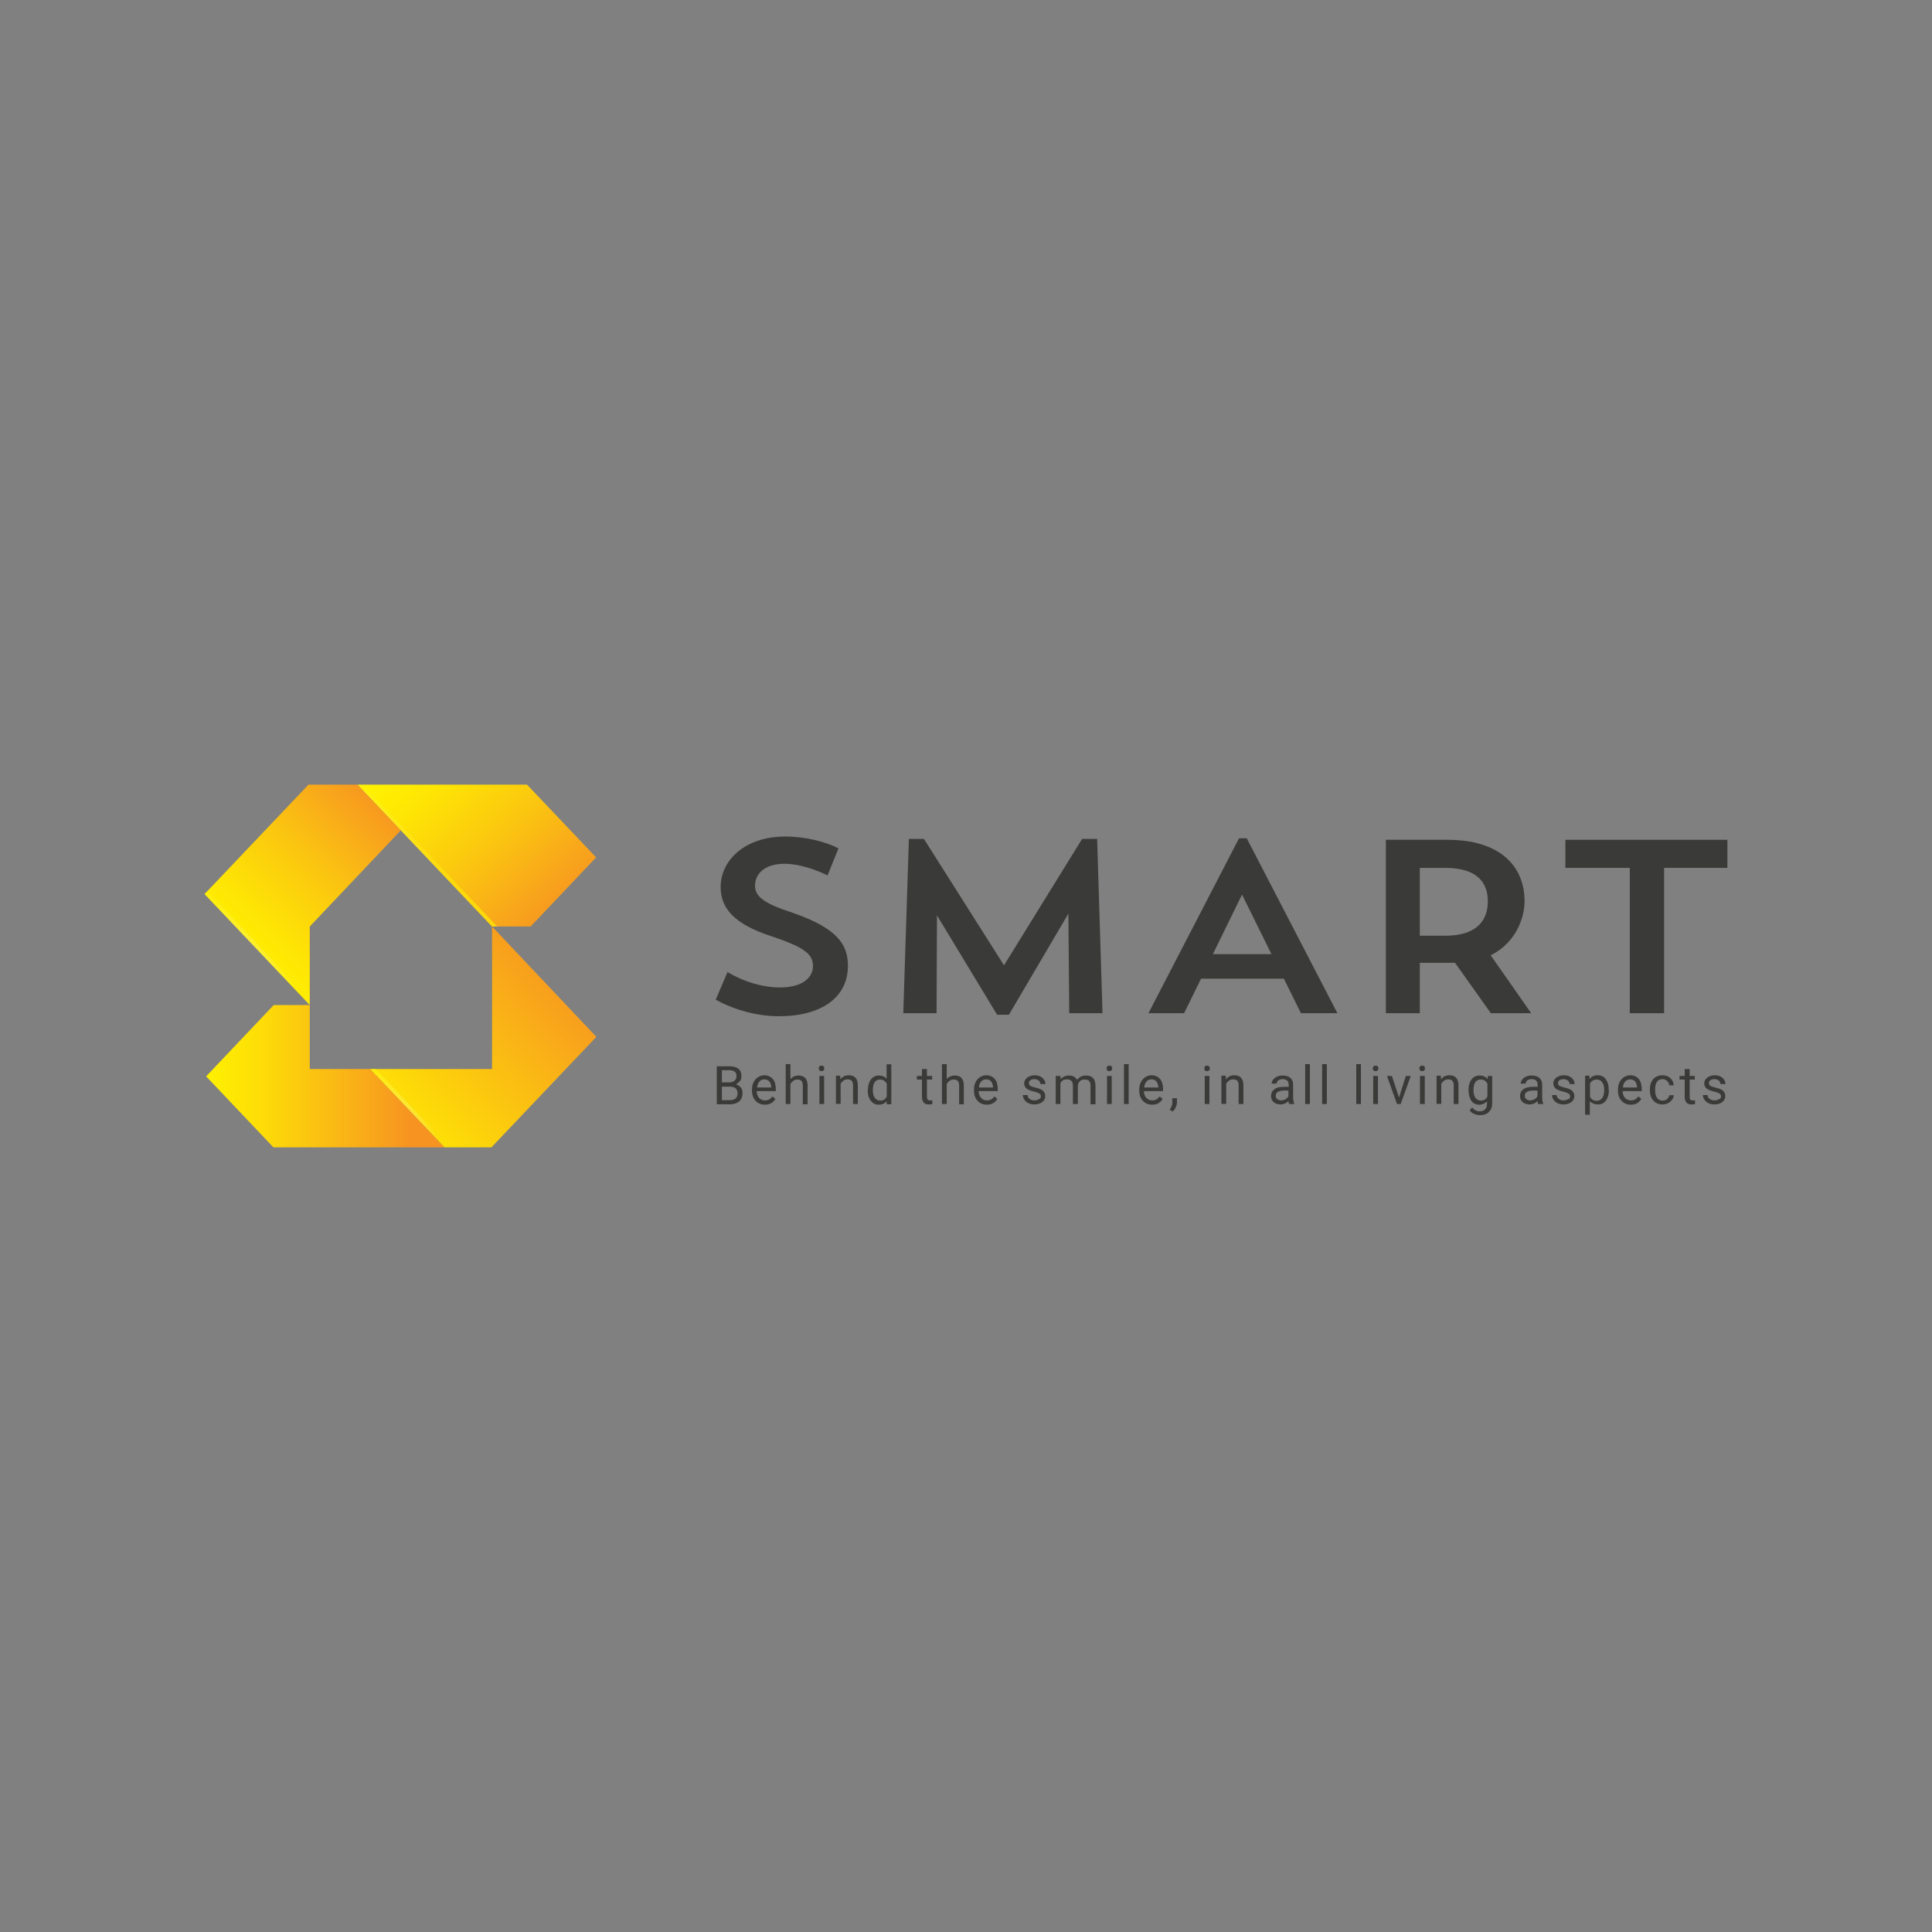 <?xml version="1.0" encoding="UTF-8"?>
<svg xmlns="http://www.w3.org/2000/svg" xmlns:xlink="http://www.w3.org/1999/xlink" width="90px" height="90px" viewBox="0 0 90 90" version="1.1">
<rect x="0" y="0" width="90" height="90" fill="#808080" stroke="none"/>
<defs>
<linearGradient id="linear0" gradientUnits="userSpaceOnUse" x1="26.221" y1="42.577" x2="19.151" y2="34.944" >
<stop offset="0" style="stop-color:rgb(96.863%,58.039%,12.941%);stop-opacity:1;"/>
<stop offset="0.03" style="stop-color:rgb(96.863%,59.608%,12.549%);stop-opacity:1;"/>
<stop offset="0.472" style="stop-color:rgb(98.431%,78.431%,5.882%);stop-opacity:1;"/>
<stop offset="0.809" style="stop-color:rgb(99.608%,90.196%,1.569%);stop-opacity:1;"/>
<stop offset="1" style="stop-color:rgb(100%,94.51%,0%);stop-opacity:1;"/>
</linearGradient>
<linearGradient id="linear1" gradientUnits="userSpaceOnUse" x1="18.367" y1="37.68" x2="11.298" y2="44.811" >
<stop offset="0" style="stop-color:rgb(96.863%,58.039%,12.941%);stop-opacity:1;"/>
<stop offset="0.03" style="stop-color:rgb(96.863%,59.608%,12.549%);stop-opacity:1;"/>
<stop offset="0.472" style="stop-color:rgb(98.431%,78.431%,5.882%);stop-opacity:1;"/>
<stop offset="0.809" style="stop-color:rgb(99.608%,90.196%,1.569%);stop-opacity:1;"/>
<stop offset="1" style="stop-color:rgb(100%,94.51%,0%);stop-opacity:1;"/>
</linearGradient>
<linearGradient id="linear2" gradientUnits="userSpaceOnUse" x1="9.601" y1="50.135" x2="19.073" y2="50.135" >
<stop offset="0" style="stop-color:rgb(100%,94.51%,0%);stop-opacity:1;"/>
<stop offset="0.257" style="stop-color:rgb(99.216%,87.059%,2.745%);stop-opacity:1;"/>
<stop offset="0.778" style="stop-color:rgb(97.647%,67.059%,9.804%);stop-opacity:1;"/>
<stop offset="1" style="stop-color:rgb(96.863%,58.039%,12.941%);stop-opacity:1;"/>
</linearGradient>
<linearGradient id="linear3" gradientUnits="userSpaceOnUse" x1="26.581" y1="44.801" x2="17.411" y2="53.55" >
<stop offset="0" style="stop-color:rgb(96.863%,58.039%,12.941%);stop-opacity:1;"/>
<stop offset="1" style="stop-color:rgb(100%,94.51%,0%);stop-opacity:1;"/>
</linearGradient>
<filter id="alpha" filterUnits="objectBoundingBox" x="0%" y="0%" width="100%" height="100%">
  <feColorMatrix type="matrix" in="SourceGraphic" values="0 0 0 0 1 0 0 0 0 1 0 0 0 0 1 0 0 0 1 0"/>
</filter>
<mask id="mask0">
  <g filter="url(#alpha)">
<rect x="0" y="0" width="90" height="90" style="fill:rgb(0%,0%,0%);fill-opacity:0.702;stroke:none;"/>
  </g>
</mask>
<linearGradient id="linear4" gradientUnits="userSpaceOnUse" x1="17.253" y1="51.625" x2="20.408" y2="51.625" >
<stop offset="0.004" style="stop-color:rgb(100%,94.51%,0%);stop-opacity:1;"/>
<stop offset="0.113" style="stop-color:rgb(100%,94.902%,7.843%);stop-opacity:0.89;"/>
<stop offset="0.336" style="stop-color:rgb(100%,96.078%,28.235%);stop-opacity:0.667;"/>
<stop offset="0.654" style="stop-color:rgb(100%,98.039%,61.176%);stop-opacity:0.349;"/>
<stop offset="1" style="stop-color:rgb(100%,100%,100%);stop-opacity:0;"/>
</linearGradient>
<clipPath id="clip1">
  <rect x="0" y="0" width="90" height="90"/>
</clipPath>
<g id="surface5" clip-path="url(#clip1)">
<path style=" stroke:none;fill-rule:nonzero;fill:url(#linear4);" d="M 20.949 53.449 L 17.5 49.801 L 17.25 49.801 L 20.711 53.449 Z M 20.949 53.449 "/>
</g>
<mask id="mask1">
  <g filter="url(#alpha)">
<rect x="0" y="0" width="90" height="90" style="fill:rgb(0%,0%,0%);fill-opacity:0.702;stroke:none;"/>
  </g>
</mask>
<linearGradient id="linear5" gradientUnits="userSpaceOnUse" x1="16.649" y1="36.403" x2="23.131" y2="43.281" >
<stop offset="0" style="stop-color:rgb(100%,100%,100%);stop-opacity:0;"/>
<stop offset="0.024" style="stop-color:rgb(100%,99.608%,92.549%);stop-opacity:0.024;"/>
<stop offset="0.094" style="stop-color:rgb(100%,98.431%,73.333%);stop-opacity:0.094;"/>
<stop offset="0.17" style="stop-color:rgb(100%,97.647%,56.078%);stop-opacity:0.169;"/>
<stop offset="0.249" style="stop-color:rgb(100%,96.863%,40.784%);stop-opacity:0.251;"/>
<stop offset="0.333" style="stop-color:rgb(100%,96.078%,28.235%);stop-opacity:0.333;"/>
<stop offset="0.424" style="stop-color:rgb(100%,95.294%,18.039%);stop-opacity:0.424;"/>
<stop offset="0.522" style="stop-color:rgb(100%,94.902%,9.804%);stop-opacity:0.525;"/>
<stop offset="0.634" style="stop-color:rgb(100%,94.902%,4.314%);stop-opacity:0.635;"/>
<stop offset="0.77" style="stop-color:rgb(100%,94.51%,1.176%);stop-opacity:0.773;"/>
<stop offset="0.996" style="stop-color:rgb(100%,94.51%,0%);stop-opacity:1;"/>
</linearGradient>
<clipPath id="clip2">
  <rect x="0" y="0" width="90" height="90"/>
</clipPath>
<g id="surface8" clip-path="url(#clip2)">
<path style=" stroke:none;fill-rule:nonzero;fill:url(#linear5);" d="M 23.16 43.16 L 16.891 36.551 L 16.648 36.551 L 22.922 43.16 Z M 23.16 43.16 "/>
</g>
<mask id="mask2">
  <g filter="url(#alpha)">
<rect x="0" y="0" width="90" height="90" style="fill:rgb(0%,0%,0%);fill-opacity:0.702;stroke:none;"/>
  </g>
</mask>
<linearGradient id="linear6" gradientUnits="userSpaceOnUse" x1="9.532" y1="44.171" x2="13.707" y2="44.171" >
<stop offset="0.004" style="stop-color:rgb(100%,94.51%,0%);stop-opacity:1;"/>
<stop offset="0.113" style="stop-color:rgb(100%,94.902%,7.843%);stop-opacity:0.89;"/>
<stop offset="0.336" style="stop-color:rgb(100%,96.078%,28.235%);stop-opacity:0.667;"/>
<stop offset="0.654" style="stop-color:rgb(100%,98.039%,61.176%);stop-opacity:0.349;"/>
<stop offset="1" style="stop-color:rgb(100%,100%,100%);stop-opacity:0;"/>
</linearGradient>
<clipPath id="clip3">
  <rect x="0" y="0" width="90" height="90"/>
</clipPath>
<g id="surface11" clip-path="url(#clip3)">
<path style=" stroke:none;fill-rule:nonzero;fill:url(#linear6);" d="M 14.43 46.559 L 9.648 41.52 L 9.531 41.648 L 14.43 46.82 Z M 14.43 46.559 "/>
</g>
</defs>
<g id="surface1">
<path style=" stroke:none;fill-rule:nonzero;fill:rgb(22.745%,22.745%,22.353%);fill-opacity:1;" d="M 36.281 47.34 C 35.219 47.34 34.16 47.02 33.34 46.57 L 33.891 45.281 C 34.629 45.73 35.531 46 36.328 46 C 37.391 46 37.871 45.531 37.871 45.012 C 37.871 44.469 37.539 44.148 35.922 43.609 C 34.172 43.039 33.57 42.289 33.57 41.32 C 33.57 40.102 34.672 38.969 36.578 38.969 C 37.539 38.969 38.48 39.219 39.059 39.52 L 38.551 40.781 C 38.031 40.52 37.23 40.238 36.551 40.238 C 35.609 40.238 35.172 40.711 35.172 41.27 C 35.172 41.789 35.66 42.109 36.922 42.52 C 38.93 43.219 39.5 43.941 39.5 44.988 C 39.5 46.449 38.289 47.34 36.281 47.34 Z M 36.281 47.34 "/>
<path style=" stroke:none;fill-rule:nonzero;fill:rgb(22.745%,22.745%,22.353%);fill-opacity:1;" d="M 51.359 47.199 L 49.809 47.199 L 49.77 42.559 L 47 47.27 L 46.449 47.27 L 43.648 42.641 L 43.629 47.199 L 42.078 47.199 L 42.34 39.078 L 43.039 39.078 L 46.77 44.969 L 50.41 39.078 L 51.109 39.078 Z M 51.359 47.199 "/>
<path style=" stroke:none;fill-rule:nonzero;fill:rgb(22.745%,22.745%,22.353%);fill-opacity:1;" d="M 55.16 47.199 L 53.5 47.199 L 57.719 39.051 L 58.078 39.051 L 62.301 47.199 L 60.602 47.199 L 59.809 45.59 L 55.949 45.59 Z M 56.5 44.449 L 59.23 44.449 L 57.859 41.672 Z M 56.5 44.449 "/>
<path style=" stroke:none;fill-rule:nonzero;fill:rgb(22.745%,22.745%,22.353%);fill-opacity:1;" d="M 71.328 47.199 L 69.441 44.5 C 70.57 43.949 71.02 42.809 71.02 41.988 C 71.02 40.301 69.82 39.121 67.43 39.121 L 64.559 39.121 L 64.559 47.199 L 66.141 47.199 L 66.141 44.852 L 67.781 44.852 L 69.449 47.199 Z M 66.141 40.43 L 67.32 40.43 C 68.809 40.43 69.309 41.109 69.309 41.988 C 69.309 42.871 68.801 43.59 67.32 43.59 L 66.141 43.59 Z M 66.141 40.43 "/>
<path style=" stroke:none;fill-rule:nonzero;fill:rgb(22.745%,22.745%,22.353%);fill-opacity:1;" d="M 72.922 39.121 L 80.469 39.121 L 80.469 40.43 L 77.52 40.43 L 77.52 47.199 L 75.922 47.199 L 75.922 40.43 L 72.922 40.43 Z M 72.922 39.121 "/>
<path style=" stroke:none;fill-rule:nonzero;fill:url(#linear0);" d="M 22.922 43.16 L 24.719 43.16 L 27.77 39.941 L 24.551 36.551 L 16.648 36.551 Z M 22.922 43.16 "/>
<path style=" stroke:none;fill-rule:nonzero;fill:url(#linear1);" d="M 15.539 36.551 L 14.371 36.551 L 9.531 41.648 L 14.43 46.82 L 14.43 43.16 L 18.672 38.68 L 16.648 36.551 Z M 15.539 36.551 "/>
<path style=" stroke:none;fill-rule:nonzero;fill:url(#linear2);" d="M 16.23 49.801 L 14.43 49.801 L 14.43 46.82 L 12.75 46.82 L 9.602 50.141 L 12.738 53.449 L 20.711 53.449 L 17.25 49.801 Z M 16.23 49.801 "/>
<path style=" stroke:none;fill-rule:nonzero;fill:url(#linear3);" d="M 22.891 53.449 L 27.781 48.301 L 22.922 43.16 L 22.922 49.801 L 17.25 49.801 L 20.711 53.449 Z M 22.891 53.449 "/>
<use xlink:href="#surface5" mask="url(#mask0)"/>
<use xlink:href="#surface8" mask="url(#mask1)"/>
<use xlink:href="#surface11" mask="url(#mask2)"/>
<path style=" stroke:none;fill-rule:nonzero;fill:rgb(22.745%,22.745%,22.353%);fill-opacity:1;" d="M 33.391 51.43 L 33.391 49.672 L 33.969 49.672 C 34.16 49.672 34.309 49.711 34.398 49.789 C 34.5 49.871 34.539 49.988 34.539 50.141 C 34.539 50.219 34.52 50.301 34.469 50.359 C 34.422 50.422 34.359 50.469 34.281 50.512 C 34.379 50.539 34.449 50.59 34.512 50.66 C 34.57 50.73 34.59 50.82 34.59 50.93 C 34.59 51.09 34.539 51.211 34.441 51.301 C 34.34 51.391 34.191 51.441 34.012 51.441 L 33.391 51.441 Z M 33.629 50.422 L 33.98 50.422 C 34.078 50.422 34.16 50.391 34.219 50.34 C 34.281 50.289 34.309 50.219 34.309 50.129 C 34.309 50.031 34.281 49.961 34.23 49.922 C 34.172 49.879 34.09 49.852 33.969 49.852 L 33.629 49.852 Z M 33.629 50.609 L 33.629 51.25 L 34.012 51.25 C 34.121 51.25 34.199 51.219 34.27 51.172 C 34.328 51.109 34.359 51.039 34.359 50.941 C 34.359 50.73 34.238 50.621 34.012 50.621 L 33.629 50.621 Z M 33.629 50.609 "/>
<path style=" stroke:none;fill-rule:nonzero;fill:rgb(22.745%,22.745%,22.353%);fill-opacity:1;" d="M 35.629 51.461 C 35.449 51.461 35.309 51.398 35.199 51.281 C 35.09 51.16 35.031 51.012 35.031 50.809 L 35.031 50.77 C 35.031 50.641 35.051 50.52 35.102 50.422 C 35.148 50.32 35.219 50.238 35.309 50.18 C 35.398 50.121 35.5 50.09 35.602 50.09 C 35.77 50.09 35.898 50.148 36 50.262 C 36.09 50.371 36.141 50.531 36.141 50.738 L 36.141 50.828 L 35.25 50.828 C 35.25 50.961 35.289 51.059 35.359 51.141 C 35.43 51.219 35.52 51.262 35.641 51.262 C 35.719 51.262 35.789 51.238 35.84 51.211 C 35.891 51.18 35.941 51.129 35.98 51.078 L 36.121 51.191 C 36.02 51.371 35.852 51.461 35.629 51.461 Z M 35.609 50.281 C 35.52 50.281 35.441 50.309 35.379 50.379 C 35.32 50.449 35.281 50.539 35.27 50.66 L 35.93 50.66 L 35.93 50.641 C 35.922 50.531 35.891 50.441 35.84 50.379 C 35.77 50.309 35.699 50.281 35.609 50.281 Z M 35.609 50.281 "/>
<path style=" stroke:none;fill-rule:nonzero;fill:rgb(22.745%,22.745%,22.353%);fill-opacity:1;" d="M 36.809 50.281 C 36.91 50.16 37.039 50.102 37.199 50.102 C 37.48 50.102 37.621 50.262 37.621 50.57 L 37.621 51.441 L 37.398 51.441 L 37.398 50.57 C 37.398 50.48 37.379 50.41 37.34 50.359 C 37.301 50.309 37.23 50.289 37.141 50.289 C 37.07 50.289 37 50.309 36.949 50.352 C 36.898 50.391 36.852 50.441 36.82 50.5 L 36.82 51.43 L 36.602 51.43 L 36.602 49.57 L 36.82 49.57 L 36.82 50.281 Z M 36.809 50.281 "/>
<path style=" stroke:none;fill-rule:nonzero;fill:rgb(22.745%,22.745%,22.353%);fill-opacity:1;" d="M 38.141 49.77 C 38.141 49.73 38.148 49.699 38.172 49.68 C 38.191 49.648 38.23 49.641 38.27 49.641 C 38.309 49.641 38.352 49.648 38.371 49.68 C 38.391 49.699 38.398 49.738 38.398 49.77 C 38.398 49.809 38.391 49.84 38.371 49.859 C 38.352 49.879 38.309 49.898 38.27 49.898 C 38.23 49.898 38.191 49.891 38.172 49.859 C 38.148 49.828 38.141 49.809 38.141 49.77 Z M 38.391 51.43 L 38.172 51.43 L 38.172 50.121 L 38.391 50.121 Z M 38.391 51.43 "/>
<path style=" stroke:none;fill-rule:nonzero;fill:rgb(22.745%,22.745%,22.353%);fill-opacity:1;" d="M 39.141 50.121 L 39.148 50.281 C 39.25 50.148 39.379 50.09 39.539 50.09 C 39.82 50.09 39.961 50.25 39.961 50.559 L 39.961 51.43 L 39.738 51.43 L 39.738 50.559 C 39.738 50.469 39.719 50.398 39.68 50.352 C 39.641 50.301 39.57 50.281 39.48 50.281 C 39.41 50.281 39.34 50.301 39.289 50.34 C 39.238 50.379 39.191 50.43 39.16 50.488 L 39.16 51.422 L 38.941 51.422 L 38.941 50.109 L 39.141 50.109 Z M 39.141 50.121 "/>
<path style=" stroke:none;fill-rule:nonzero;fill:rgb(22.745%,22.745%,22.353%);fill-opacity:1;" d="M 40.43 50.77 C 40.43 50.57 40.48 50.41 40.57 50.281 C 40.672 50.16 40.789 50.102 40.941 50.102 C 41.09 50.102 41.219 50.148 41.301 50.262 L 41.301 49.578 L 41.52 49.578 L 41.52 51.441 L 41.309 51.441 L 41.301 51.301 C 41.211 51.41 41.09 51.461 40.93 51.461 C 40.781 51.461 40.648 51.398 40.559 51.27 C 40.461 51.148 40.422 50.98 40.422 50.781 L 40.422 50.77 Z M 40.66 50.789 C 40.66 50.941 40.691 51.051 40.75 51.141 C 40.809 51.219 40.898 51.27 41 51.27 C 41.141 51.27 41.25 51.211 41.309 51.078 L 41.309 50.48 C 41.238 50.359 41.141 50.289 41 50.289 C 40.891 50.289 40.801 50.328 40.738 50.422 C 40.691 50.5 40.66 50.629 40.66 50.789 Z M 40.66 50.789 "/>
<path style=" stroke:none;fill-rule:nonzero;fill:rgb(22.745%,22.745%,22.353%);fill-opacity:1;" d="M 43.18 49.801 L 43.18 50.121 L 43.422 50.121 L 43.422 50.289 L 43.18 50.289 L 43.18 51.102 C 43.18 51.148 43.191 51.191 43.211 51.219 C 43.23 51.25 43.27 51.262 43.32 51.262 C 43.352 51.262 43.379 51.262 43.43 51.25 L 43.43 51.43 C 43.371 51.449 43.309 51.449 43.262 51.449 C 43.16 51.449 43.078 51.422 43.031 51.359 C 42.98 51.301 42.949 51.211 42.949 51.102 L 42.949 50.289 L 42.711 50.289 L 42.711 50.121 L 42.949 50.121 L 42.949 49.801 Z M 43.18 49.801 "/>
<path style=" stroke:none;fill-rule:nonzero;fill:rgb(22.745%,22.745%,22.353%);fill-opacity:1;" d="M 44.09 50.281 C 44.191 50.16 44.32 50.102 44.48 50.102 C 44.762 50.102 44.898 50.262 44.898 50.57 L 44.898 51.441 L 44.68 51.441 L 44.68 50.57 C 44.68 50.48 44.66 50.41 44.621 50.359 C 44.578 50.309 44.512 50.289 44.422 50.289 C 44.352 50.289 44.281 50.309 44.23 50.352 C 44.18 50.391 44.129 50.441 44.102 50.5 L 44.102 51.43 L 43.879 51.43 L 43.879 49.57 L 44.102 49.57 L 44.102 50.281 Z M 44.09 50.281 "/>
<path style=" stroke:none;fill-rule:nonzero;fill:rgb(22.745%,22.745%,22.353%);fill-opacity:1;" d="M 45.969 51.461 C 45.789 51.461 45.648 51.398 45.539 51.281 C 45.43 51.16 45.371 51.012 45.371 50.809 L 45.371 50.77 C 45.371 50.641 45.391 50.52 45.441 50.422 C 45.488 50.32 45.559 50.238 45.648 50.18 C 45.738 50.121 45.84 50.09 45.941 50.09 C 46.109 50.09 46.238 50.148 46.34 50.262 C 46.43 50.371 46.48 50.531 46.48 50.738 L 46.48 50.828 L 45.59 50.828 C 45.59 50.961 45.629 51.059 45.699 51.141 C 45.77 51.219 45.859 51.262 45.98 51.262 C 46.059 51.262 46.129 51.238 46.18 51.211 C 46.23 51.18 46.281 51.129 46.32 51.078 L 46.461 51.191 C 46.352 51.371 46.191 51.461 45.969 51.461 Z M 45.941 50.281 C 45.852 50.281 45.77 50.309 45.711 50.379 C 45.648 50.449 45.609 50.539 45.602 50.66 L 46.262 50.66 L 46.262 50.641 C 46.25 50.531 46.219 50.441 46.172 50.379 C 46.109 50.309 46.031 50.281 45.941 50.281 Z M 45.941 50.281 "/>
<path style=" stroke:none;fill-rule:nonzero;fill:rgb(22.745%,22.745%,22.353%);fill-opacity:1;" d="M 48.488 51.078 C 48.488 51.02 48.469 50.969 48.422 50.941 C 48.371 50.91 48.289 50.879 48.18 50.852 C 48.07 50.828 47.98 50.801 47.91 50.762 C 47.84 50.73 47.789 50.691 47.762 50.641 C 47.73 50.59 47.711 50.539 47.711 50.469 C 47.711 50.359 47.762 50.27 47.852 50.199 C 47.941 50.129 48.059 50.09 48.199 50.09 C 48.352 50.09 48.469 50.129 48.559 50.211 C 48.648 50.289 48.699 50.379 48.699 50.5 L 48.469 50.5 C 48.469 50.441 48.441 50.391 48.391 50.34 C 48.34 50.301 48.27 50.27 48.191 50.27 C 48.109 50.27 48.039 50.289 48 50.32 C 47.949 50.359 47.93 50.398 47.93 50.461 C 47.93 50.512 47.949 50.551 47.988 50.578 C 48.031 50.609 48.109 50.629 48.219 50.66 C 48.328 50.691 48.422 50.711 48.488 50.75 C 48.559 50.781 48.609 50.828 48.641 50.879 C 48.672 50.93 48.691 50.988 48.691 51.059 C 48.691 51.18 48.641 51.27 48.551 51.34 C 48.461 51.41 48.328 51.449 48.191 51.449 C 48.09 51.449 47.988 51.43 47.91 51.391 C 47.828 51.352 47.77 51.301 47.719 51.23 C 47.672 51.16 47.648 51.09 47.648 51.012 L 47.871 51.012 C 47.871 51.09 47.898 51.141 47.961 51.191 C 48.02 51.23 48.09 51.262 48.18 51.262 C 48.262 51.262 48.328 51.238 48.379 51.211 C 48.461 51.191 48.488 51.141 48.488 51.078 Z M 48.488 51.078 "/>
<path style=" stroke:none;fill-rule:nonzero;fill:rgb(22.745%,22.745%,22.353%);fill-opacity:1;" d="M 49.398 50.121 L 49.41 50.27 C 49.512 50.16 49.641 50.102 49.801 50.102 C 49.98 50.102 50.109 50.172 50.172 50.309 C 50.211 50.25 50.27 50.199 50.34 50.16 C 50.41 50.121 50.488 50.102 50.59 50.102 C 50.879 50.102 51.02 50.25 51.031 50.559 L 51.031 51.441 L 50.801 51.441 L 50.801 50.57 C 50.801 50.48 50.781 50.41 50.738 50.359 C 50.699 50.309 50.629 50.289 50.52 50.289 C 50.441 50.289 50.371 50.309 50.309 50.359 C 50.262 50.41 50.219 50.48 50.211 50.559 L 50.211 51.43 L 49.98 51.43 L 49.98 50.57 C 49.98 50.379 49.891 50.281 49.699 50.281 C 49.551 50.281 49.449 50.34 49.398 50.469 L 49.398 51.43 L 49.18 51.43 L 49.18 50.121 Z M 49.398 50.121 "/>
<path style=" stroke:none;fill-rule:nonzero;fill:rgb(22.745%,22.745%,22.353%);fill-opacity:1;" d="M 51.551 49.77 C 51.551 49.73 51.559 49.699 51.578 49.68 C 51.602 49.648 51.641 49.641 51.68 49.641 C 51.719 49.641 51.762 49.648 51.781 49.68 C 51.801 49.699 51.809 49.738 51.809 49.77 C 51.809 49.809 51.801 49.84 51.781 49.859 C 51.762 49.879 51.719 49.898 51.68 49.898 C 51.641 49.898 51.602 49.891 51.578 49.859 C 51.559 49.84 51.551 49.809 51.551 49.77 Z M 51.789 51.43 L 51.57 51.43 L 51.57 50.121 L 51.789 50.121 Z M 51.789 51.43 "/>
<path style=" stroke:none;fill-rule:nonzero;fill:rgb(22.745%,22.745%,22.353%);fill-opacity:1;" d="M 52.578 51.43 L 52.359 51.43 L 52.359 49.57 L 52.578 49.57 Z M 52.578 51.43 "/>
<path style=" stroke:none;fill-rule:nonzero;fill:rgb(22.745%,22.745%,22.353%);fill-opacity:1;" d="M 53.672 51.461 C 53.488 51.461 53.352 51.398 53.238 51.281 C 53.129 51.16 53.07 51.012 53.07 50.809 L 53.07 50.77 C 53.07 50.641 53.09 50.52 53.141 50.422 C 53.191 50.32 53.262 50.238 53.352 50.18 C 53.441 50.121 53.539 50.09 53.641 50.09 C 53.809 50.09 53.941 50.148 54.039 50.262 C 54.129 50.371 54.18 50.531 54.18 50.738 L 54.18 50.828 L 53.289 50.828 C 53.289 50.961 53.328 51.059 53.398 51.141 C 53.469 51.219 53.559 51.262 53.68 51.262 C 53.762 51.262 53.828 51.238 53.879 51.211 C 53.93 51.18 53.98 51.129 54.02 51.078 L 54.16 51.191 C 54.059 51.371 53.891 51.461 53.672 51.461 Z M 53.641 50.281 C 53.551 50.281 53.469 50.309 53.41 50.379 C 53.352 50.449 53.309 50.539 53.301 50.66 L 53.961 50.66 L 53.961 50.641 C 53.949 50.531 53.922 50.441 53.871 50.379 C 53.809 50.309 53.738 50.281 53.641 50.281 Z M 53.641 50.281 "/>
<path style=" stroke:none;fill-rule:nonzero;fill:rgb(22.745%,22.745%,22.353%);fill-opacity:1;" d="M 54.621 51.781 L 54.488 51.691 C 54.57 51.578 54.609 51.48 54.609 51.359 L 54.609 51.16 L 54.828 51.16 L 54.828 51.34 C 54.828 51.422 54.809 51.5 54.77 51.578 C 54.73 51.672 54.68 51.73 54.621 51.781 Z M 54.621 51.781 "/>
<path style=" stroke:none;fill-rule:nonzero;fill:rgb(22.745%,22.745%,22.353%);fill-opacity:1;" d="M 56.102 49.77 C 56.102 49.73 56.109 49.699 56.129 49.68 C 56.148 49.648 56.191 49.641 56.23 49.641 C 56.27 49.641 56.309 49.648 56.328 49.68 C 56.352 49.699 56.359 49.738 56.359 49.77 C 56.359 49.809 56.352 49.84 56.328 49.859 C 56.309 49.879 56.27 49.898 56.23 49.898 C 56.191 49.898 56.148 49.891 56.129 49.859 C 56.109 49.828 56.102 49.809 56.102 49.77 Z M 56.34 51.43 L 56.121 51.43 L 56.121 50.121 L 56.34 50.121 Z M 56.34 51.43 "/>
<path style=" stroke:none;fill-rule:nonzero;fill:rgb(22.745%,22.745%,22.353%);fill-opacity:1;" d="M 57.102 50.121 L 57.109 50.281 C 57.211 50.148 57.34 50.09 57.5 50.09 C 57.781 50.09 57.922 50.25 57.922 50.559 L 57.922 51.43 L 57.699 51.43 L 57.699 50.559 C 57.699 50.469 57.68 50.398 57.641 50.352 C 57.602 50.301 57.531 50.281 57.441 50.281 C 57.371 50.281 57.301 50.301 57.25 50.34 C 57.199 50.379 57.148 50.43 57.121 50.488 L 57.121 51.422 L 56.898 51.422 L 56.898 50.109 L 57.102 50.109 Z M 57.102 50.121 "/>
<path style=" stroke:none;fill-rule:nonzero;fill:rgb(22.745%,22.745%,22.353%);fill-opacity:1;" d="M 60.051 51.43 C 60.039 51.398 60.031 51.359 60.02 51.289 C 59.922 51.398 59.789 51.449 59.648 51.449 C 59.52 51.449 59.41 51.41 59.328 51.34 C 59.25 51.27 59.211 51.172 59.211 51.059 C 59.211 50.922 59.262 50.82 59.371 50.738 C 59.469 50.66 59.621 50.629 59.809 50.629 L 60.031 50.629 L 60.031 50.531 C 60.031 50.449 60.012 50.391 59.961 50.34 C 59.91 50.289 59.84 50.27 59.75 50.27 C 59.672 50.27 59.602 50.289 59.551 50.328 C 59.5 50.371 59.469 50.422 59.469 50.48 L 59.238 50.48 C 59.238 50.41 59.262 50.352 59.309 50.289 C 59.359 50.23 59.422 50.18 59.5 50.148 C 59.578 50.109 59.672 50.102 59.762 50.102 C 59.91 50.102 60.031 50.141 60.109 50.211 C 60.199 50.289 60.238 50.391 60.238 50.52 L 60.238 51.121 C 60.238 51.238 60.262 51.34 60.289 51.41 L 60.289 51.43 Z M 59.68 51.262 C 59.75 51.262 59.82 51.238 59.879 51.211 C 59.941 51.172 59.988 51.129 60.02 51.07 L 60.02 50.801 L 59.84 50.801 C 59.57 50.801 59.43 50.879 59.43 51.039 C 59.43 51.109 59.449 51.172 59.5 51.199 C 59.551 51.238 59.609 51.262 59.68 51.262 Z M 59.68 51.262 "/>
<path style=" stroke:none;fill-rule:nonzero;fill:rgb(22.745%,22.745%,22.353%);fill-opacity:1;" d="M 61.02 51.43 L 60.801 51.43 L 60.801 49.57 L 61.02 49.57 Z M 61.02 51.43 "/>
<path style=" stroke:none;fill-rule:nonzero;fill:rgb(22.745%,22.745%,22.353%);fill-opacity:1;" d="M 61.809 51.43 L 61.59 51.43 L 61.59 49.57 L 61.809 49.57 Z M 61.809 51.43 "/>
<path style=" stroke:none;fill-rule:nonzero;fill:rgb(22.745%,22.745%,22.353%);fill-opacity:1;" d="M 63.398 51.43 L 63.18 51.43 L 63.18 49.57 L 63.398 49.57 Z M 63.398 51.43 "/>
<path style=" stroke:none;fill-rule:nonzero;fill:rgb(22.745%,22.745%,22.353%);fill-opacity:1;" d="M 63.949 49.77 C 63.949 49.73 63.961 49.699 63.98 49.68 C 64 49.648 64.039 49.641 64.078 49.641 C 64.121 49.641 64.16 49.648 64.18 49.68 C 64.199 49.699 64.211 49.738 64.211 49.77 C 64.211 49.809 64.199 49.84 64.18 49.859 C 64.16 49.879 64.121 49.898 64.078 49.898 C 64.039 49.898 64 49.891 63.98 49.859 C 63.961 49.84 63.949 49.809 63.949 49.77 Z M 64.191 51.43 L 63.969 51.43 L 63.969 50.121 L 64.191 50.121 Z M 64.191 51.43 "/>
<path style=" stroke:none;fill-rule:nonzero;fill:rgb(22.745%,22.745%,22.353%);fill-opacity:1;" d="M 65.172 51.129 L 65.488 50.121 L 65.719 50.121 L 65.25 51.43 L 65.078 51.43 L 64.609 50.121 L 64.84 50.121 Z M 65.172 51.129 "/>
<path style=" stroke:none;fill-rule:nonzero;fill:rgb(22.745%,22.745%,22.353%);fill-opacity:1;" d="M 66.121 49.77 C 66.121 49.73 66.129 49.699 66.148 49.68 C 66.172 49.648 66.211 49.641 66.25 49.641 C 66.289 49.641 66.328 49.648 66.352 49.68 C 66.371 49.699 66.379 49.738 66.379 49.77 C 66.379 49.809 66.371 49.84 66.352 49.859 C 66.328 49.879 66.289 49.898 66.25 49.898 C 66.211 49.898 66.172 49.891 66.148 49.859 C 66.141 49.84 66.121 49.809 66.121 49.77 Z M 66.371 51.43 L 66.148 51.43 L 66.148 50.121 L 66.371 50.121 Z M 66.371 51.43 "/>
<path style=" stroke:none;fill-rule:nonzero;fill:rgb(22.745%,22.745%,22.353%);fill-opacity:1;" d="M 67.121 50.121 L 67.129 50.281 C 67.23 50.148 67.359 50.09 67.52 50.09 C 67.801 50.09 67.941 50.25 67.941 50.559 L 67.941 51.43 L 67.719 51.43 L 67.719 50.559 C 67.719 50.469 67.699 50.398 67.66 50.352 C 67.621 50.301 67.551 50.281 67.461 50.281 C 67.391 50.281 67.32 50.301 67.27 50.34 C 67.219 50.379 67.172 50.43 67.141 50.488 L 67.141 51.422 L 66.922 51.422 L 66.922 50.109 L 67.121 50.109 Z M 67.121 50.121 "/>
<path style=" stroke:none;fill-rule:nonzero;fill:rgb(22.745%,22.745%,22.353%);fill-opacity:1;" d="M 68.41 50.77 C 68.41 50.57 68.461 50.398 68.551 50.281 C 68.641 50.16 68.77 50.102 68.93 50.102 C 69.09 50.102 69.211 50.16 69.301 50.27 L 69.309 50.121 L 69.512 50.121 L 69.512 51.398 C 69.512 51.57 69.461 51.699 69.359 51.801 C 69.262 51.898 69.121 51.949 68.949 51.949 C 68.859 51.949 68.762 51.93 68.672 51.891 C 68.578 51.852 68.512 51.789 68.461 51.719 L 68.578 51.59 C 68.68 51.711 68.789 51.77 68.93 51.77 C 69.039 51.77 69.121 51.738 69.18 51.68 C 69.238 51.621 69.27 51.531 69.27 51.422 L 69.27 51.301 C 69.18 51.398 69.059 51.461 68.898 51.461 C 68.75 51.461 68.621 51.398 68.531 51.27 C 68.461 51.148 68.41 50.98 68.41 50.77 Z M 68.641 50.789 C 68.641 50.941 68.672 51.051 68.73 51.141 C 68.789 51.219 68.879 51.27 68.98 51.27 C 69.121 51.27 69.23 51.211 69.289 51.078 L 69.289 50.48 C 69.219 50.352 69.121 50.289 68.98 50.289 C 68.871 50.289 68.789 50.328 68.719 50.422 C 68.672 50.5 68.641 50.629 68.641 50.789 Z M 68.641 50.789 "/>
<path style=" stroke:none;fill-rule:nonzero;fill:rgb(22.745%,22.745%,22.353%);fill-opacity:1;" d="M 71.648 51.43 C 71.641 51.398 71.629 51.359 71.621 51.289 C 71.52 51.398 71.391 51.449 71.25 51.449 C 71.121 51.449 71.012 51.41 70.93 51.34 C 70.852 51.27 70.809 51.172 70.809 51.059 C 70.809 50.922 70.859 50.82 70.969 50.738 C 71.07 50.66 71.219 50.629 71.41 50.629 L 71.629 50.629 L 71.629 50.531 C 71.629 50.449 71.609 50.391 71.559 50.34 C 71.512 50.289 71.441 50.27 71.352 50.27 C 71.27 50.27 71.199 50.289 71.148 50.328 C 71.102 50.371 71.07 50.422 71.07 50.48 L 70.84 50.48 C 70.84 50.41 70.859 50.352 70.91 50.289 C 70.961 50.23 71.02 50.18 71.102 50.148 C 71.18 50.109 71.27 50.102 71.359 50.102 C 71.512 50.102 71.629 50.141 71.711 50.211 C 71.801 50.289 71.84 50.391 71.84 50.52 L 71.84 51.121 C 71.84 51.238 71.859 51.34 71.891 51.41 L 71.891 51.43 Z M 71.281 51.262 C 71.352 51.262 71.422 51.238 71.48 51.211 C 71.539 51.172 71.59 51.129 71.621 51.07 L 71.621 50.801 L 71.441 50.801 C 71.172 50.801 71.031 50.879 71.031 51.039 C 71.031 51.109 71.051 51.172 71.102 51.199 C 71.148 51.238 71.211 51.262 71.281 51.262 Z M 71.281 51.262 "/>
<path style=" stroke:none;fill-rule:nonzero;fill:rgb(22.745%,22.745%,22.353%);fill-opacity:1;" d="M 73.141 51.078 C 73.141 51.02 73.121 50.969 73.07 50.941 C 73.02 50.91 72.941 50.879 72.828 50.852 C 72.719 50.828 72.629 50.801 72.559 50.762 C 72.488 50.73 72.441 50.691 72.41 50.641 C 72.379 50.59 72.359 50.539 72.359 50.469 C 72.359 50.359 72.41 50.27 72.5 50.199 C 72.59 50.129 72.711 50.09 72.852 50.09 C 73 50.09 73.121 50.129 73.211 50.211 C 73.301 50.289 73.352 50.379 73.352 50.5 L 73.121 50.5 C 73.121 50.441 73.09 50.391 73.039 50.34 C 72.988 50.301 72.922 50.27 72.84 50.27 C 72.762 50.27 72.691 50.289 72.648 50.32 C 72.602 50.359 72.578 50.398 72.578 50.461 C 72.578 50.512 72.602 50.551 72.641 50.578 C 72.68 50.609 72.762 50.629 72.871 50.66 C 72.98 50.691 73.07 50.711 73.141 50.75 C 73.211 50.781 73.262 50.828 73.289 50.879 C 73.32 50.93 73.34 50.988 73.34 51.059 C 73.34 51.18 73.289 51.27 73.199 51.34 C 73.109 51.41 72.98 51.449 72.84 51.449 C 72.73 51.449 72.641 51.43 72.559 51.391 C 72.48 51.352 72.422 51.301 72.371 51.23 C 72.32 51.16 72.301 51.09 72.301 51.012 L 72.52 51.012 C 72.52 51.09 72.551 51.141 72.609 51.191 C 72.672 51.23 72.738 51.262 72.828 51.262 C 72.91 51.262 72.98 51.238 73.031 51.211 C 73.121 51.191 73.141 51.141 73.141 51.078 Z M 73.141 51.078 "/>
<path style=" stroke:none;fill-rule:nonzero;fill:rgb(22.745%,22.745%,22.353%);fill-opacity:1;" d="M 74.949 50.789 C 74.949 50.988 74.898 51.148 74.809 51.27 C 74.719 51.391 74.602 51.449 74.441 51.449 C 74.281 51.449 74.16 51.398 74.059 51.301 L 74.059 51.93 L 73.84 51.93 L 73.84 50.109 L 74.039 50.109 L 74.051 50.262 C 74.141 50.148 74.27 50.09 74.43 50.09 C 74.59 50.09 74.711 50.148 74.801 50.27 C 74.891 50.391 74.941 50.551 74.941 50.77 L 74.941 50.789 Z M 74.73 50.77 C 74.73 50.621 74.699 50.512 74.641 50.422 C 74.578 50.328 74.488 50.289 74.379 50.289 C 74.238 50.289 74.141 50.352 74.07 50.469 L 74.07 51.102 C 74.141 51.219 74.238 51.281 74.379 51.281 C 74.488 51.281 74.57 51.238 74.641 51.148 C 74.699 51.059 74.73 50.93 74.73 50.77 Z M 74.73 50.77 "/>
<path style=" stroke:none;fill-rule:nonzero;fill:rgb(22.745%,22.745%,22.353%);fill-opacity:1;" d="M 75.969 51.461 C 75.789 51.461 75.648 51.398 75.539 51.281 C 75.43 51.16 75.371 51.012 75.371 50.809 L 75.371 50.77 C 75.371 50.641 75.391 50.52 75.441 50.422 C 75.488 50.32 75.559 50.238 75.648 50.18 C 75.738 50.121 75.84 50.09 75.941 50.09 C 76.109 50.09 76.238 50.148 76.34 50.262 C 76.43 50.371 76.48 50.531 76.48 50.738 L 76.48 50.828 L 75.59 50.828 C 75.59 50.961 75.629 51.059 75.699 51.141 C 75.77 51.219 75.859 51.262 75.98 51.262 C 76.059 51.262 76.129 51.238 76.18 51.211 C 76.23 51.18 76.281 51.129 76.32 51.078 L 76.461 51.191 C 76.352 51.371 76.191 51.461 75.969 51.461 Z M 75.941 50.281 C 75.852 50.281 75.77 50.309 75.711 50.379 C 75.648 50.449 75.609 50.539 75.602 50.66 L 76.262 50.66 L 76.262 50.641 C 76.25 50.531 76.219 50.441 76.172 50.379 C 76.109 50.309 76.031 50.281 75.941 50.281 Z M 75.941 50.281 "/>
<path style=" stroke:none;fill-rule:nonzero;fill:rgb(22.745%,22.745%,22.353%);fill-opacity:1;" d="M 77.449 51.27 C 77.531 51.27 77.602 51.25 77.66 51.199 C 77.719 51.148 77.75 51.09 77.762 51.02 L 77.969 51.02 C 77.969 51.102 77.941 51.172 77.891 51.23 C 77.84 51.301 77.781 51.352 77.699 51.391 C 77.621 51.43 77.539 51.449 77.449 51.449 C 77.27 51.449 77.129 51.391 77.02 51.27 C 76.91 51.148 76.859 50.988 76.859 50.781 L 76.859 50.738 C 76.859 50.609 76.879 50.5 76.93 50.398 C 76.98 50.301 77.039 50.219 77.129 50.172 C 77.219 50.121 77.32 50.09 77.441 50.09 C 77.59 50.09 77.711 50.129 77.809 50.219 C 77.91 50.309 77.961 50.422 77.969 50.559 L 77.762 50.559 C 77.75 50.48 77.719 50.41 77.66 50.352 C 77.602 50.301 77.531 50.27 77.449 50.27 C 77.34 50.27 77.25 50.309 77.191 50.391 C 77.129 50.469 77.102 50.59 77.102 50.75 L 77.102 50.789 C 77.102 50.941 77.129 51.059 77.191 51.141 C 77.25 51.23 77.34 51.27 77.449 51.27 Z M 77.449 51.27 "/>
<path style=" stroke:none;fill-rule:nonzero;fill:rgb(22.745%,22.745%,22.353%);fill-opacity:1;" d="M 78.711 49.801 L 78.711 50.121 L 78.949 50.121 L 78.949 50.289 L 78.711 50.289 L 78.711 51.102 C 78.711 51.148 78.719 51.191 78.738 51.219 C 78.762 51.25 78.801 51.262 78.852 51.262 C 78.879 51.262 78.91 51.262 78.961 51.25 L 78.961 51.43 C 78.898 51.449 78.84 51.449 78.789 51.449 C 78.691 51.449 78.609 51.422 78.559 51.359 C 78.512 51.301 78.48 51.211 78.48 51.102 L 78.48 50.289 L 78.238 50.289 L 78.238 50.121 L 78.48 50.121 L 78.48 49.801 Z M 78.711 49.801 "/>
<path style=" stroke:none;fill-rule:nonzero;fill:rgb(22.745%,22.745%,22.353%);fill-opacity:1;" d="M 80.172 51.078 C 80.172 51.02 80.148 50.969 80.102 50.941 C 80.051 50.91 79.969 50.879 79.859 50.852 C 79.75 50.828 79.66 50.801 79.59 50.762 C 79.52 50.73 79.469 50.691 79.441 50.641 C 79.41 50.59 79.391 50.539 79.391 50.469 C 79.391 50.359 79.441 50.27 79.531 50.199 C 79.621 50.129 79.738 50.09 79.879 50.09 C 80.031 50.09 80.148 50.129 80.238 50.211 C 80.328 50.289 80.379 50.379 80.379 50.5 L 80.148 50.5 C 80.148 50.441 80.121 50.391 80.07 50.34 C 80.02 50.301 79.949 50.27 79.871 50.27 C 79.789 50.27 79.719 50.289 79.68 50.32 C 79.629 50.359 79.609 50.398 79.609 50.461 C 79.609 50.512 79.629 50.551 79.672 50.578 C 79.711 50.609 79.789 50.629 79.898 50.66 C 80.012 50.691 80.102 50.711 80.172 50.75 C 80.238 50.781 80.289 50.828 80.32 50.879 C 80.352 50.93 80.371 50.988 80.371 51.059 C 80.371 51.18 80.32 51.27 80.23 51.34 C 80.141 51.41 80.012 51.449 79.871 51.449 C 79.762 51.449 79.672 51.43 79.59 51.391 C 79.512 51.352 79.449 51.301 79.398 51.23 C 79.352 51.16 79.328 51.09 79.328 51.012 L 79.551 51.012 C 79.551 51.09 79.578 51.141 79.641 51.191 C 79.699 51.23 79.77 51.262 79.859 51.262 C 79.941 51.262 80.012 51.238 80.059 51.211 C 80.148 51.191 80.172 51.141 80.172 51.078 Z M 80.172 51.078 "/>
</g>
</svg>